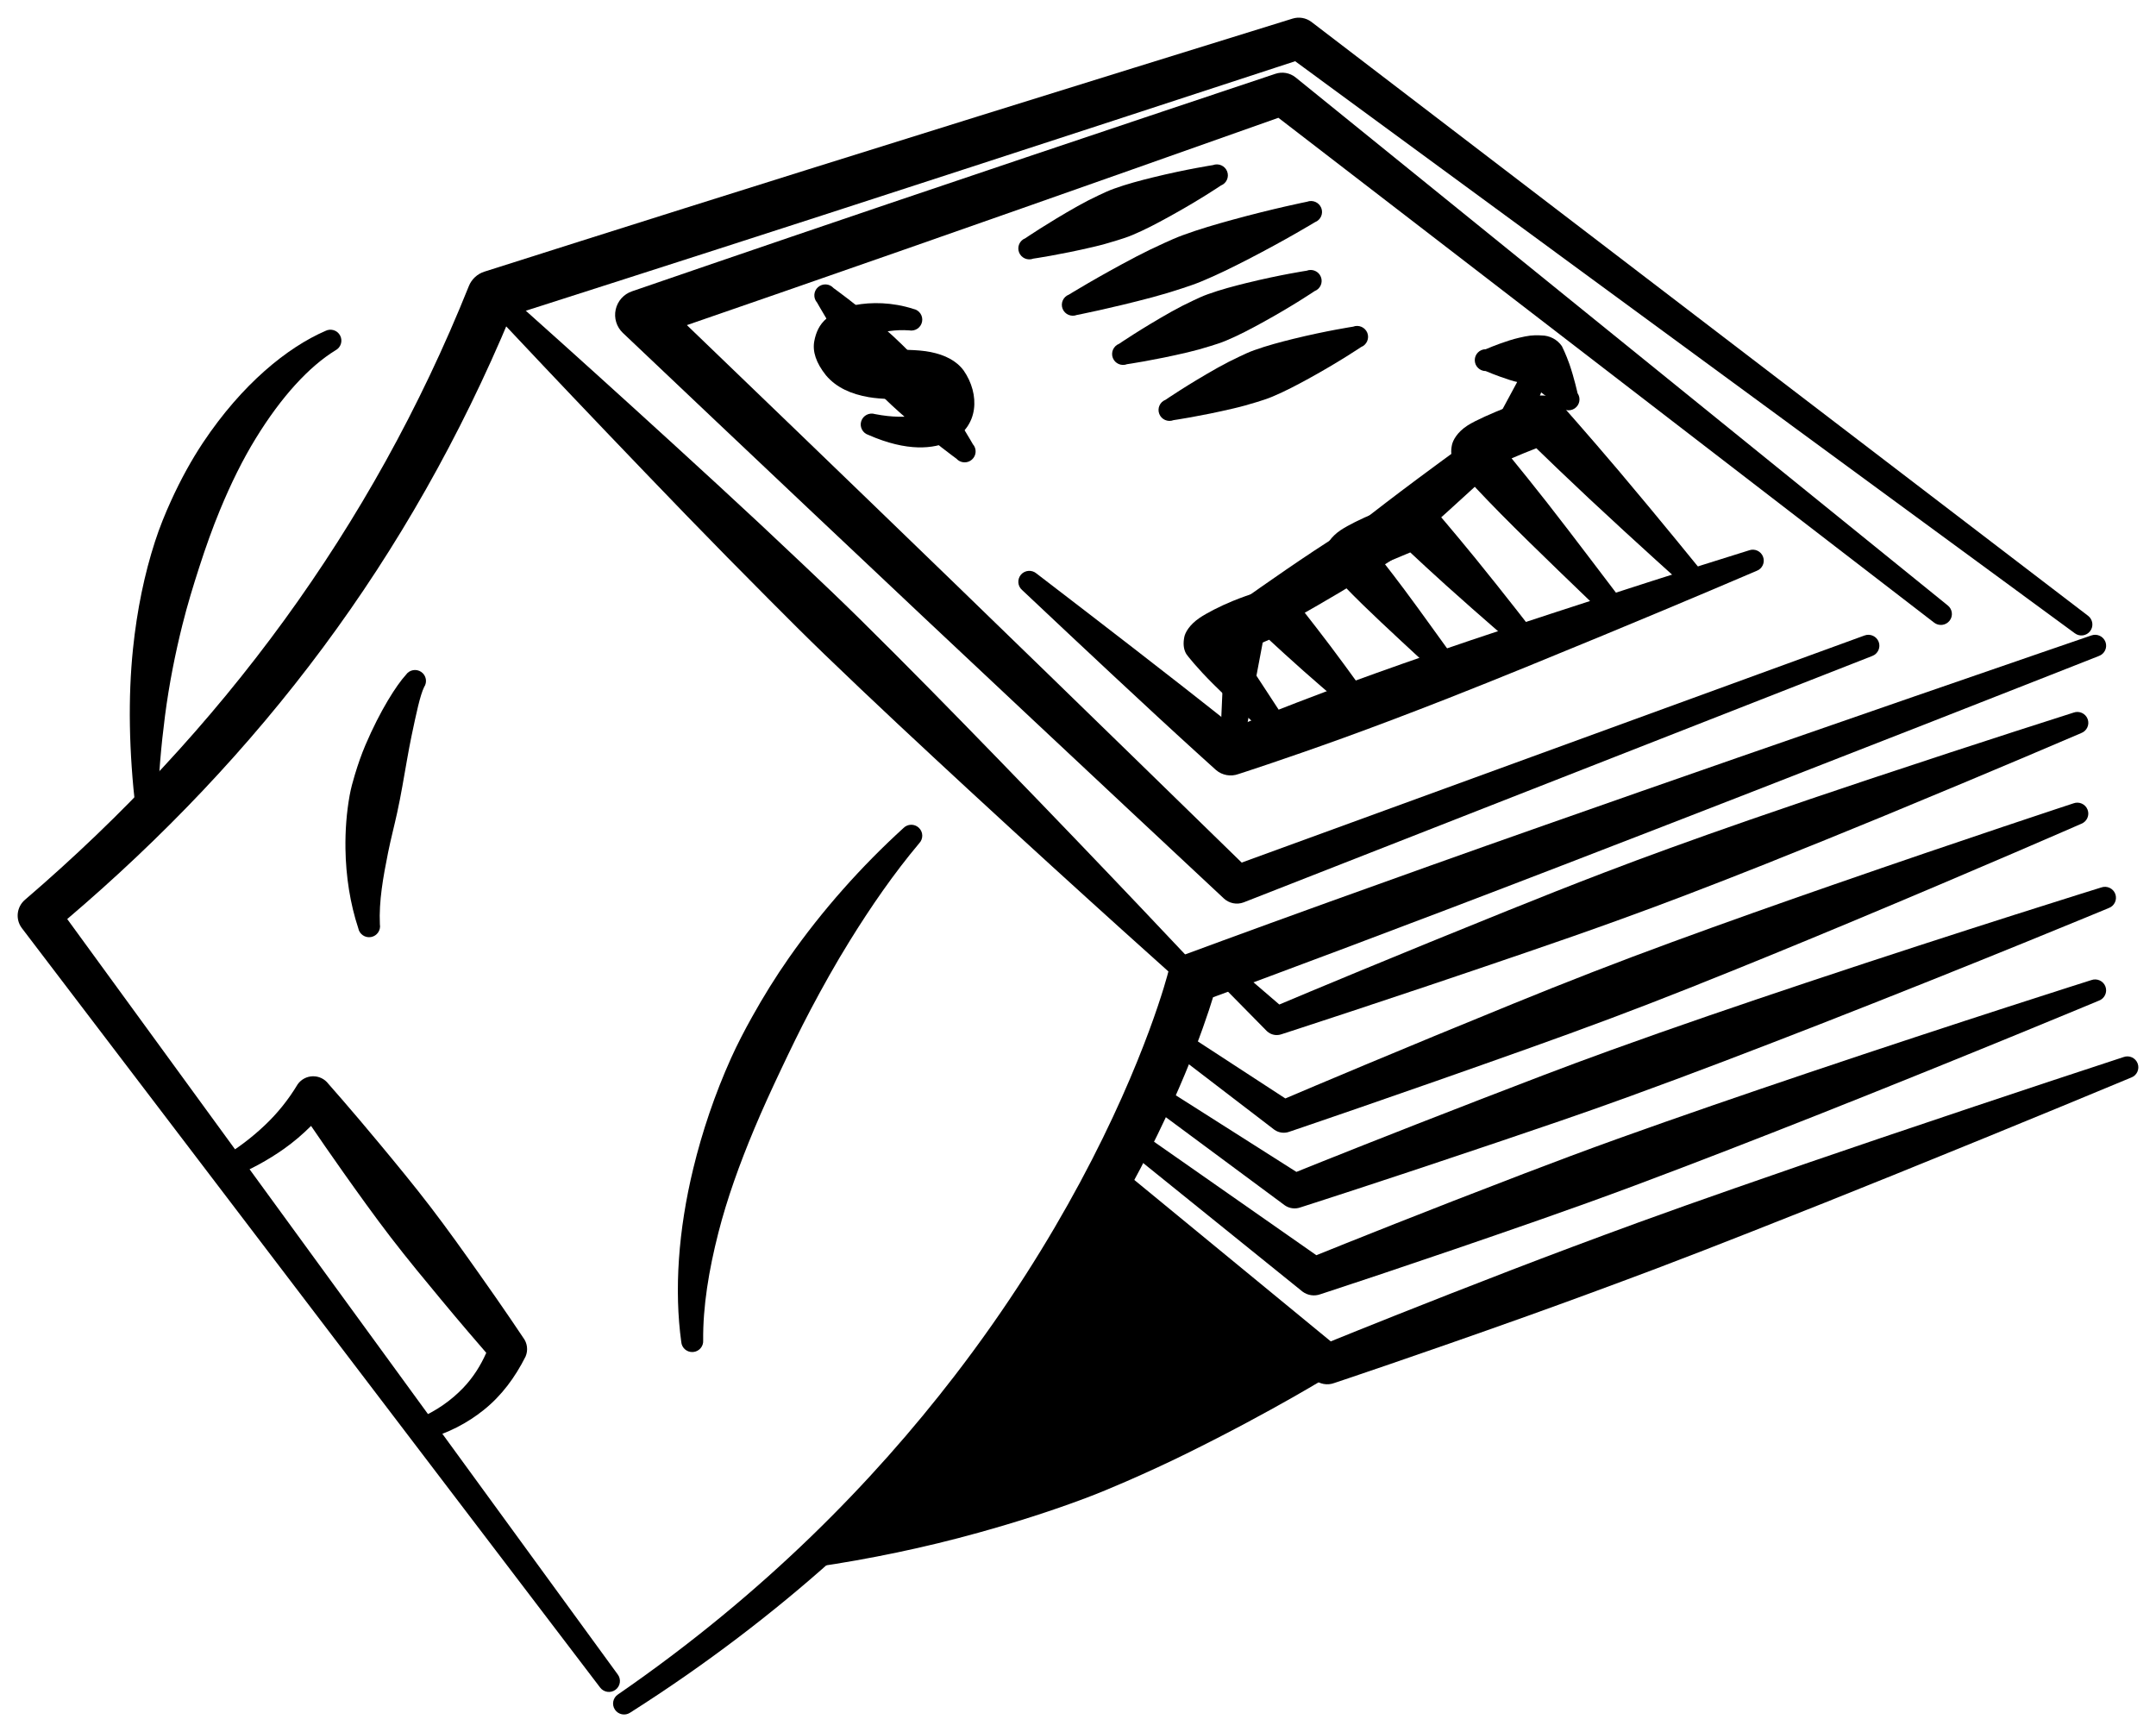 <svg width="61" height="49" viewBox="0 0 61 49" fill="none" xmlns="http://www.w3.org/2000/svg">
<g clip-path="url(#clip0_1_31530)">
<path fill-rule="evenodd" clip-rule="evenodd" d="M25.559 23.426C25.678 23.303 25.875 23.299 25.998 23.417C26.122 23.535 26.126 23.731 26.007 23.855C25.291 24.707 24.645 25.642 24.04 26.619C23.645 27.256 23.279 27.91 22.929 28.572C22.637 29.126 22.366 29.686 22.102 30.244C21.833 30.812 21.573 31.377 21.338 31.94C20.922 32.933 20.571 33.911 20.327 34.864C20.052 35.939 19.886 36.963 19.895 37.915C19.908 38.086 19.779 38.234 19.608 38.246C19.437 38.259 19.288 38.132 19.275 37.961C19.074 36.498 19.188 34.809 19.617 33.046C19.867 32.018 20.219 30.967 20.682 29.937C20.861 29.54 21.064 29.151 21.279 28.766C21.597 28.195 21.943 27.636 22.321 27.096C23.269 25.742 24.375 24.505 25.559 23.426Z" fill="black"/>
<path fill-rule="evenodd" clip-rule="evenodd" d="M9.205 9.362C9.357 9.283 9.545 9.341 9.624 9.493C9.703 9.644 9.644 9.831 9.492 9.91C8.746 10.368 7.962 11.218 7.235 12.403C6.871 12.995 6.535 13.673 6.221 14.434C6.014 14.934 5.823 15.47 5.639 16.04C5.47 16.562 5.302 17.109 5.157 17.691C4.959 18.487 4.787 19.337 4.668 20.253C4.561 21.083 4.481 21.956 4.461 22.888C4.47 23.058 4.337 23.203 4.166 23.211C3.995 23.22 3.849 23.088 3.84 22.918C3.647 21.255 3.62 19.735 3.763 18.352C3.877 17.248 4.089 16.235 4.384 15.324C4.516 14.915 4.674 14.529 4.841 14.163C5.116 13.559 5.419 13.01 5.746 12.518C6.852 10.861 8.131 9.828 9.205 9.362Z" fill="black"/>
<path fill-rule="evenodd" clip-rule="evenodd" d="M11.485 19.089C11.582 18.947 11.775 18.911 11.917 19.007C12.059 19.104 12.095 19.296 11.999 19.437C11.884 19.675 11.781 20.169 11.645 20.813C11.555 21.24 11.478 21.724 11.384 22.242C11.34 22.488 11.292 22.74 11.236 22.994C11.155 23.365 11.057 23.735 10.981 24.113C10.84 24.813 10.718 25.492 10.748 26.146C10.779 26.314 10.668 26.476 10.499 26.507C10.33 26.538 10.168 26.426 10.137 26.259C9.908 25.565 9.786 24.801 9.774 24.006C9.767 23.5 9.804 22.992 9.892 22.503C9.928 22.304 9.981 22.11 10.038 21.922C10.128 21.623 10.227 21.339 10.339 21.076C10.759 20.091 11.223 19.374 11.485 19.089Z" fill="black"/>
<path fill-rule="evenodd" clip-rule="evenodd" d="M59.17 17.976C59.331 17.917 59.51 17.999 59.57 18.159C59.63 18.319 59.547 18.497 59.386 18.556C59.386 18.556 51.245 21.767 44.171 24.492C41.931 25.356 39.797 26.165 38.066 26.816C36.278 27.489 34.92 27.991 34.321 28.211C34.066 29.047 33.313 31.244 31.709 34.076C30.759 35.751 29.508 37.651 27.886 39.621C25.448 42.578 22.17 45.691 17.829 48.448C17.686 48.543 17.493 48.504 17.398 48.362C17.303 48.22 17.341 48.028 17.484 47.933C21.632 45.075 24.714 41.9 27.004 38.925C28.513 36.965 29.673 35.091 30.558 33.447C32.437 29.954 33.052 27.503 33.052 27.503C33.109 27.277 33.274 27.094 33.493 27.013C33.493 27.013 35.13 26.406 37.584 25.521C39.324 24.894 41.473 24.125 43.738 23.33C50.891 20.815 59.17 17.976 59.17 17.976Z" fill="black"/>
<path fill-rule="evenodd" clip-rule="evenodd" d="M17.479 47.369C17.581 47.505 17.552 47.7 17.414 47.801C17.276 47.903 17.082 47.874 16.979 47.737L0.617 26.253C0.43 26.003 0.471 25.652 0.71 25.45C3.462 23.09 5.923 20.46 8.058 17.522C10.118 14.686 11.875 11.561 13.266 8.091C13.344 7.897 13.506 7.747 13.707 7.684C13.707 7.684 17.985 6.322 22.845 4.799C29.21 2.804 36.569 0.527 36.569 0.527C36.751 0.47 36.949 0.504 37.101 0.617L59.077 17.419C59.214 17.523 59.241 17.717 59.138 17.852C59.035 17.989 58.84 18.017 58.703 17.914L36.644 1.732C35.24 2.192 28.87 4.278 23.261 6.094C19.193 7.411 15.524 8.583 14.453 8.926C13.016 12.373 11.237 15.491 9.144 18.31C7.029 21.16 4.595 23.706 1.902 25.998L17.479 47.369Z" fill="black"/>
<path fill-rule="evenodd" clip-rule="evenodd" d="M13.706 8.576C13.583 8.456 13.581 8.261 13.701 8.138C13.821 8.016 14.018 8.014 14.141 8.134C14.141 8.134 16.874 10.556 20.303 13.71C21.087 14.43 21.904 15.194 22.73 15.977C23.262 16.481 23.8 16.991 24.327 17.511C25.675 18.84 26.998 20.192 28.218 21.448C31.463 24.787 33.957 27.453 33.957 27.453C34.079 27.573 34.081 27.769 33.961 27.891C33.841 28.013 33.644 28.015 33.522 27.895C33.522 27.895 30.791 25.468 27.37 22.309C26.084 21.12 24.697 19.832 23.335 18.518C22.801 18.004 22.278 17.479 21.762 16.961C20.958 16.154 20.174 15.357 19.433 14.592C16.195 11.245 13.706 8.576 13.706 8.576Z" fill="black"/>
<path fill-rule="evenodd" clip-rule="evenodd" d="M55.108 17.127C55.242 17.233 55.265 17.428 55.158 17.561C55.051 17.695 54.856 17.718 54.721 17.612L36.17 3.332C34.909 3.779 29.968 5.529 25.604 7.054C23.076 7.938 20.742 8.747 19.434 9.197C20.866 10.574 23.94 13.531 27.005 16.498C30.603 19.982 34.187 23.48 35.131 24.401L52.752 17.977C52.913 17.917 53.093 17.997 53.154 18.157C53.214 18.316 53.134 18.495 52.973 18.556L35.188 25.526C34.993 25.6 34.772 25.555 34.621 25.411C34.621 25.411 30.354 21.431 26.104 17.433C21.854 13.433 17.621 9.416 17.621 9.416C17.443 9.246 17.367 8.996 17.42 8.756C17.473 8.516 17.647 8.321 17.88 8.241C17.88 8.241 21.285 7.069 25.153 5.759C30.22 4.044 36.081 2.089 36.081 2.089C36.276 2.022 36.492 2.059 36.653 2.187L55.108 17.127Z" fill="black"/>
<path fill-rule="evenodd" clip-rule="evenodd" d="M24.24 9.723C24.256 9.731 24.28 9.741 24.292 9.752C24.344 9.799 24.415 9.808 24.483 9.829C24.644 9.88 24.827 9.876 25.014 9.882C25.472 9.899 25.953 9.882 26.332 9.959C26.737 10.041 27.064 10.205 27.267 10.484C27.725 11.145 27.709 12.078 26.875 12.481C26.426 12.698 25.673 12.788 24.57 12.303C24.406 12.251 24.315 12.077 24.367 11.915C24.419 11.753 24.594 11.662 24.757 11.714C25.252 11.81 25.636 11.804 25.936 11.753C26.171 11.712 26.31 11.611 26.378 11.491C26.418 11.42 26.33 11.36 26.273 11.301C26.266 11.295 26.26 11.32 26.251 11.318C26.223 11.308 26.19 11.309 26.158 11.305C26.032 11.284 25.89 11.295 25.74 11.294C25.363 11.291 24.949 11.298 24.575 11.234C24.093 11.15 23.665 10.969 23.37 10.618C23.085 10.262 22.984 9.938 23.039 9.649C23.083 9.415 23.177 9.182 23.389 9.007C23.582 8.847 23.845 8.696 24.184 8.631C24.653 8.542 25.244 8.546 25.843 8.739C26.012 8.771 26.121 8.934 26.088 9.101C26.055 9.269 25.892 9.378 25.723 9.346C25.338 9.318 24.981 9.38 24.677 9.475C24.43 9.551 24.039 9.746 24.183 9.805C24.206 9.814 24.235 9.756 24.24 9.723ZM24.24 9.723C24.226 9.716 24.217 9.71 24.227 9.704C24.239 9.698 24.243 9.708 24.24 9.723Z" fill="black"/>
<path fill-rule="evenodd" clip-rule="evenodd" d="M23.118 8.56C23.005 8.433 23.016 8.237 23.144 8.124C23.273 8.01 23.469 8.021 23.583 8.149C23.583 8.149 24.218 8.603 24.998 9.269C25.173 9.418 25.348 9.58 25.524 9.752C25.636 9.862 25.749 9.973 25.852 10.094C26.116 10.405 26.349 10.734 26.563 11.045C27.143 11.887 27.525 12.565 27.525 12.565C27.639 12.692 27.628 12.888 27.499 13.001C27.371 13.115 27.174 13.103 27.06 12.975C27.06 12.975 26.428 12.518 25.657 11.846C25.373 11.598 25.071 11.328 24.792 11.031C24.683 10.915 24.585 10.79 24.489 10.666C24.338 10.472 24.197 10.28 24.069 10.089C23.497 9.241 23.118 8.56 23.118 8.56Z" fill="black"/>
<path fill-rule="evenodd" clip-rule="evenodd" d="M29.236 7.316C29.076 7.378 28.896 7.3 28.833 7.141C28.77 6.982 28.849 6.802 29.009 6.74C29.009 6.74 29.627 6.317 30.488 5.832C30.681 5.723 30.885 5.619 31.099 5.518C31.235 5.454 31.374 5.389 31.517 5.338C31.887 5.204 32.264 5.106 32.616 5.019C33.574 4.784 34.316 4.671 34.316 4.671C34.476 4.61 34.656 4.688 34.719 4.847C34.782 5.006 34.703 5.186 34.543 5.248C34.543 5.248 33.922 5.668 33.058 6.141C32.74 6.316 32.397 6.499 32.035 6.65C31.894 6.71 31.748 6.755 31.604 6.8C31.378 6.871 31.157 6.933 30.941 6.983C29.978 7.21 29.236 7.316 29.236 7.316Z" fill="black"/>
<path fill-rule="evenodd" clip-rule="evenodd" d="M31.889 10.302C31.729 10.364 31.549 10.286 31.486 10.127C31.424 9.968 31.503 9.788 31.662 9.726C31.662 9.726 32.28 9.303 33.141 8.818C33.334 8.709 33.538 8.605 33.752 8.505C33.889 8.44 34.027 8.375 34.171 8.324C34.54 8.19 34.917 8.093 35.27 8.005C36.227 7.77 36.969 7.658 36.969 7.658C37.129 7.596 37.31 7.674 37.372 7.833C37.435 7.992 37.356 8.172 37.196 8.234C37.196 8.234 36.575 8.654 35.712 9.127C35.393 9.302 35.05 9.485 34.688 9.636C34.547 9.696 34.401 9.741 34.257 9.786C34.031 9.857 33.81 9.919 33.595 9.969C32.632 10.196 31.889 10.302 31.889 10.302Z" fill="black"/>
<path fill-rule="evenodd" clip-rule="evenodd" d="M33.203 11.885C33.043 11.948 32.862 11.869 32.8 11.71C32.737 11.552 32.816 11.371 32.976 11.31C32.976 11.31 33.593 10.886 34.455 10.401C34.648 10.293 34.852 10.188 35.066 10.088C35.202 10.023 35.34 9.958 35.484 9.907C35.854 9.774 36.23 9.676 36.583 9.588C37.541 9.353 38.283 9.241 38.283 9.241C38.443 9.179 38.623 9.258 38.686 9.416C38.748 9.575 38.669 9.755 38.51 9.817C38.51 9.817 37.889 10.237 37.025 10.711C36.707 10.885 36.363 11.068 36.001 11.22C35.861 11.279 35.715 11.325 35.571 11.37C35.344 11.44 35.124 11.502 34.908 11.552C33.945 11.779 33.203 11.885 33.203 11.885Z" fill="black"/>
<path fill-rule="evenodd" clip-rule="evenodd" d="M35.128 21.337C35.109 21.507 34.954 21.628 34.784 21.609C34.614 21.59 34.491 21.436 34.511 21.267L34.676 17.546C34.697 17.374 34.794 17.221 34.941 17.128C34.941 17.128 36.124 16.279 37.178 15.582C37.896 15.106 38.554 14.705 38.684 14.627C38.853 14.495 39.448 14.035 40.12 13.535C41.023 12.862 42.057 12.12 42.319 11.931L43.328 10.06C43.399 9.905 43.583 9.835 43.739 9.905C43.896 9.976 43.966 10.159 43.895 10.314L43.108 12.439C43.079 12.504 43.034 12.562 42.979 12.607C42.979 12.607 41.888 13.633 40.923 14.503C40.188 15.168 39.528 15.739 39.528 15.739C39.505 15.757 39.481 15.774 39.456 15.79C39.456 15.79 38.746 16.256 37.92 16.75C37.099 17.239 36.168 17.758 35.763 17.982L35.128 21.337Z" fill="black"/>
<path fill-rule="evenodd" clip-rule="evenodd" d="M30.467 8.91C30.308 8.972 30.127 8.894 30.064 8.735C30.002 8.576 30.081 8.396 30.241 8.335C30.241 8.335 31.051 7.834 32.149 7.258C32.397 7.128 32.66 7.002 32.932 6.878C33.106 6.799 33.283 6.719 33.465 6.653C33.932 6.481 34.407 6.345 34.851 6.222C36.044 5.894 36.98 5.707 36.98 5.707C37.14 5.646 37.32 5.724 37.383 5.883C37.446 6.042 37.367 6.222 37.207 6.284C37.207 6.284 36.393 6.779 35.293 7.345C34.884 7.555 34.442 7.775 33.982 7.965C33.803 8.039 33.619 8.1 33.437 8.16C33.152 8.254 32.873 8.338 32.602 8.41C31.404 8.729 30.467 8.91 30.467 8.91Z" fill="black"/>
<path fill-rule="evenodd" clip-rule="evenodd" d="M28.92 16.692C28.79 16.582 28.775 16.386 28.886 16.256C28.997 16.127 29.194 16.112 29.324 16.222C29.324 16.222 31.734 18.066 33.473 19.427C34.084 19.905 34.611 20.323 34.925 20.573C35.394 20.383 36.334 20.005 37.529 19.556C38.409 19.226 39.428 18.861 40.493 18.493C41.984 17.979 43.565 17.463 44.979 17.004C47.5 16.184 49.484 15.569 49.484 15.569C49.645 15.509 49.824 15.591 49.883 15.752C49.943 15.912 49.861 16.09 49.7 16.149C49.7 16.149 47.792 16.968 45.342 17.98C43.969 18.547 42.432 19.18 40.964 19.756C39.914 20.168 38.903 20.551 38.019 20.871C36.278 21.5 35.041 21.896 35.041 21.896C34.824 21.976 34.581 21.933 34.406 21.784C34.406 21.784 33.672 21.125 32.748 20.271C31.126 18.774 28.92 16.692 28.92 16.692Z" fill="black"/>
<path fill-rule="evenodd" clip-rule="evenodd" d="M35.102 18.432L36.503 20.573C36.613 20.704 36.595 20.899 36.463 21.008C36.331 21.117 36.135 21.099 36.025 20.968C35.483 20.455 34.815 19.839 34.324 19.349C33.881 18.908 33.595 18.551 33.561 18.496C33.481 18.355 33.473 18.195 33.508 18.018C33.531 17.899 33.649 17.677 33.937 17.481C34.139 17.344 34.511 17.151 34.883 16.999C35.35 16.809 35.809 16.678 35.809 16.678C36.064 16.586 36.351 16.654 36.536 16.854C36.536 16.854 37.099 17.556 37.645 18.28C38.193 19.008 38.713 19.743 38.713 19.743C38.829 19.869 38.82 20.064 38.694 20.18C38.568 20.296 38.371 20.287 38.255 20.162C38.255 20.162 37.563 19.584 36.88 18.979C36.517 18.657 36.161 18.331 35.908 18.097C35.767 18.159 35.599 18.231 35.426 18.303C35.318 18.349 35.208 18.391 35.102 18.432Z" fill="black"/>
<path fill-rule="evenodd" clip-rule="evenodd" d="M39.163 15.932C39.322 16.136 39.518 16.39 39.73 16.674C40.215 17.323 40.767 18.105 41.278 18.806C41.392 18.934 41.38 19.129 41.251 19.242C41.123 19.355 40.926 19.343 40.813 19.216C40.056 18.512 39.193 17.726 38.562 17.111C38.163 16.722 37.864 16.404 37.721 16.247C37.617 16.133 37.57 16.048 37.556 16.021C37.476 15.877 37.465 15.715 37.502 15.535C37.526 15.416 37.644 15.188 37.937 14.993C38.141 14.858 38.516 14.671 38.889 14.519C39.355 14.328 39.81 14.189 39.81 14.189C40.067 14.095 40.354 14.162 40.542 14.359C40.542 14.359 41.112 15.019 41.739 15.788C42.563 16.8 43.478 17.985 43.478 17.985C43.596 18.109 43.591 18.305 43.466 18.422C43.342 18.539 43.145 18.534 43.027 18.41C43.027 18.41 41.888 17.436 40.918 16.562C40.52 16.204 40.154 15.864 39.901 15.627C39.763 15.685 39.599 15.754 39.431 15.824C39.342 15.861 39.251 15.897 39.163 15.932ZM38.772 15.419C38.772 15.418 38.772 15.418 38.771 15.417C38.771 15.418 38.771 15.418 38.772 15.419Z" fill="black"/>
<path fill-rule="evenodd" clip-rule="evenodd" d="M42.768 12.966C43.026 13.283 43.383 13.723 43.763 14.208C44.56 15.226 45.448 16.414 45.96 17.081C46.074 17.208 46.062 17.403 45.934 17.517C45.806 17.63 45.609 17.619 45.495 17.491C44.794 16.811 43.453 15.538 42.467 14.541C41.947 14.015 41.533 13.565 41.337 13.346C41.211 13.206 41.15 13.104 41.136 13.077C41.056 12.93 41.041 12.764 41.081 12.583C41.107 12.463 41.222 12.228 41.522 12.036C41.987 11.738 43.396 11.229 43.396 11.229C43.657 11.134 43.949 11.203 44.139 11.403C44.139 11.403 44.926 12.287 45.795 13.313C46.936 14.661 48.214 16.24 48.214 16.24C48.332 16.364 48.327 16.56 48.202 16.677C48.078 16.795 47.881 16.789 47.763 16.665C47.763 16.665 46.249 15.309 44.958 14.101C44.355 13.537 43.803 13.005 43.468 12.68C43.26 12.761 43.002 12.864 42.768 12.966ZM42.371 12.464C42.371 12.463 42.371 12.463 42.371 12.463V12.464Z" fill="black"/>
<path fill-rule="evenodd" clip-rule="evenodd" d="M42.036 10.497C41.865 10.497 41.726 10.359 41.726 10.188C41.726 10.017 41.865 9.879 42.036 9.879C42.036 9.879 42.321 9.753 42.698 9.632C42.794 9.601 42.884 9.577 42.982 9.554C43.096 9.528 43.2 9.505 43.297 9.494C43.481 9.475 43.612 9.489 43.612 9.489C43.844 9.489 44.06 9.603 44.191 9.792C44.191 9.792 44.305 10.018 44.404 10.3C44.541 10.697 44.634 11.123 44.634 11.123C44.731 11.264 44.696 11.456 44.554 11.553C44.413 11.649 44.219 11.613 44.122 11.473C44.122 11.473 43.755 11.233 43.433 10.963C43.402 10.937 43.372 10.911 43.343 10.885C43.328 10.884 43.313 10.883 43.297 10.881C43.2 10.871 43.096 10.847 42.982 10.821C42.884 10.799 42.794 10.774 42.698 10.743C42.321 10.621 42.036 10.497 42.036 10.497Z" fill="black"/>
<path fill-rule="evenodd" clip-rule="evenodd" d="M58.666 20.159C58.826 20.099 59.005 20.18 59.066 20.34C59.126 20.5 59.044 20.678 58.883 20.738C58.883 20.738 56.519 21.754 53.308 23.08C52.26 23.512 51.123 23.974 49.947 24.443C49.208 24.737 48.453 25.032 47.695 25.321C47.091 25.551 46.484 25.778 45.883 25.995C44.948 26.334 44.026 26.655 43.145 26.956C39.298 28.274 36.263 29.255 36.263 29.255C36.12 29.308 35.959 29.276 35.847 29.172L34.309 27.611C34.184 27.495 34.178 27.299 34.295 27.174C34.413 27.05 34.609 27.044 34.734 27.16C34.734 27.16 36.196 28.416 36.196 28.416C36.936 28.104 39.518 27.023 42.69 25.746C43.553 25.398 44.461 25.038 45.389 24.683C45.986 24.454 46.593 24.229 47.201 24.008C47.963 23.731 48.728 23.461 49.48 23.2C50.676 22.785 51.839 22.392 52.914 22.034C56.212 20.936 58.666 20.159 58.666 20.159Z" fill="black"/>
<path fill-rule="evenodd" clip-rule="evenodd" d="M58.662 22.726C58.823 22.665 59.002 22.745 59.064 22.904C59.126 23.064 59.045 23.242 58.885 23.304C58.885 23.304 55.981 24.575 52.248 26.132C50.844 26.718 49.325 27.342 47.797 27.949C47.048 28.247 46.296 28.537 45.555 28.815C44.785 29.104 44.027 29.379 43.297 29.639C39.489 30.997 36.485 32.013 36.485 32.013C36.341 32.068 36.18 32.047 36.055 31.958L33 29.618C32.86 29.519 32.827 29.326 32.927 29.186C33.026 29.048 33.22 29.015 33.36 29.114C33.36 29.114 36.366 31.073 36.366 31.073C37.097 30.762 39.663 29.676 42.816 28.392C43.533 28.1 44.282 27.799 45.049 27.502C45.786 27.216 46.541 26.931 47.297 26.654C48.841 26.088 50.39 25.541 51.828 25.042C55.649 23.715 58.662 22.726 58.662 22.726Z" fill="black"/>
<path fill-rule="evenodd" clip-rule="evenodd" d="M59.45 25.105C59.611 25.047 59.79 25.13 59.849 25.29C59.907 25.451 59.824 25.629 59.663 25.687C59.663 25.687 55.961 27.227 51.515 28.965C49.746 29.655 47.861 30.38 46.042 31.039C44.757 31.506 43.501 31.929 42.355 32.317C39.156 33.4 36.796 34.154 36.796 34.154C36.647 34.208 36.481 34.187 36.351 34.097L32.377 31.153C32.236 31.055 32.201 30.863 32.298 30.722C32.396 30.582 32.589 30.547 32.73 30.643L36.679 33.151C37.321 32.892 39.327 32.088 41.907 31.092C43.036 30.656 44.271 30.178 45.557 29.714C47.377 29.056 49.288 28.405 51.09 27.803C55.619 26.292 59.45 25.105 59.45 25.105Z" fill="black"/>
<path fill-rule="evenodd" clip-rule="evenodd" d="M59.171 27.725C59.332 27.667 59.511 27.749 59.57 27.909C59.629 28.069 59.547 28.246 59.386 28.306C59.386 28.306 55.814 29.798 51.531 31.497C49.826 32.172 48.01 32.879 46.261 33.533C45.349 33.873 44.454 34.195 43.604 34.492C40.083 35.724 37.36 36.611 37.36 36.611C37.189 36.674 36.998 36.646 36.852 36.537L31.766 32.434C31.629 32.331 31.602 32.137 31.705 32.001C31.809 31.865 32.004 31.837 32.141 31.941L37.244 35.508C37.985 35.208 40.276 34.287 43.124 33.198C43.965 32.876 44.856 32.542 45.772 32.213C47.53 31.582 49.374 30.95 51.111 30.364C55.479 28.892 59.171 27.725 59.171 27.725Z" fill="black"/>
<path fill-rule="evenodd" clip-rule="evenodd" d="M60.081 29.903C60.242 29.843 60.421 29.924 60.481 30.084C60.541 30.245 60.459 30.423 60.298 30.482C60.298 30.482 57.359 31.709 53.593 33.232C52.315 33.749 50.941 34.298 49.555 34.842C48.652 35.197 47.745 35.552 46.853 35.889C45.586 36.366 44.355 36.819 43.227 37.223C40.078 38.348 37.751 39.123 37.751 39.123C37.555 39.196 37.334 39.156 37.178 39.018L31.217 33.461C31.088 33.348 31.075 33.153 31.189 33.024C31.302 32.896 31.499 32.884 31.628 32.996L37.651 37.945C38.363 37.656 40.29 36.879 42.743 35.934C43.861 35.504 45.09 35.043 46.362 34.579C47.257 34.253 48.176 33.929 49.092 33.609C50.498 33.117 51.897 32.637 53.204 32.195C57.052 30.892 60.081 29.903 60.081 29.903Z" fill="black"/>
<path fill-rule="evenodd" clip-rule="evenodd" d="M37.41 38.32C37.563 38.242 37.75 38.302 37.829 38.453C37.907 38.605 37.847 38.792 37.694 38.87C37.694 38.87 36.044 39.9 33.562 41.123C33.029 41.386 32.456 41.65 31.852 41.913C31.476 42.075 31.09 42.239 30.689 42.389C29.736 42.746 28.725 43.068 27.694 43.354C26.157 43.783 24.58 44.107 23.067 44.328C22.899 44.363 22.734 44.256 22.698 44.089C22.663 43.923 22.77 43.758 22.938 43.722C23.905 43.451 24.883 43.114 25.869 42.754C26.644 42.473 27.411 42.169 28.172 41.871C28.955 41.565 29.72 41.249 30.466 40.964C31.451 40.584 32.393 40.243 33.244 39.924C35.71 38.999 37.41 38.32 37.41 38.32Z" fill="black"/>
<path fill-rule="evenodd" clip-rule="evenodd" d="M31.422 33.229L37.552 38.595C37.552 38.595 29.687 42.618 23.002 44.025C27.15 40.231 29.795 36.29 31.422 33.229Z" fill="black"/>
<path fill-rule="evenodd" clip-rule="evenodd" d="M6.55 33.309C6.397 33.386 6.21 33.325 6.132 33.173C6.055 33.02 6.116 32.834 6.269 32.757C6.711 32.492 7.118 32.187 7.493 31.831C7.843 31.5 8.152 31.121 8.42 30.676C8.517 30.536 8.677 30.45 8.849 30.446C9.021 30.442 9.184 30.52 9.288 30.656C9.288 30.656 9.929 31.378 10.761 32.381C11.203 32.914 11.704 33.52 12.182 34.144C12.661 34.769 13.116 35.41 13.516 35.975C14.27 37.037 14.803 37.84 14.803 37.84C14.921 37.994 14.946 38.197 14.87 38.374C14.571 38.968 14.192 39.479 13.692 39.881C13.231 40.252 12.684 40.543 12.025 40.722C11.863 40.78 11.685 40.694 11.629 40.534C11.572 40.372 11.658 40.196 11.819 40.139C12.347 39.914 12.768 39.614 13.111 39.255C13.384 38.968 13.595 38.637 13.758 38.269C13.508 37.981 13.037 37.435 12.479 36.762C12.037 36.23 11.535 35.625 11.055 35.001C10.576 34.377 10.12 33.737 9.719 33.172C9.346 32.645 9.027 32.182 8.801 31.85C8.562 32.089 8.31 32.303 8.043 32.493C7.575 32.825 7.078 33.09 6.55 33.309Z" fill="black"/>
</g>
<defs>
<clipPath id="clip0_1_31530">
<rect width="60" height="48" fill="white" transform="translate(0.5 0.5)"/>
</clipPath>
</defs>
</svg>
